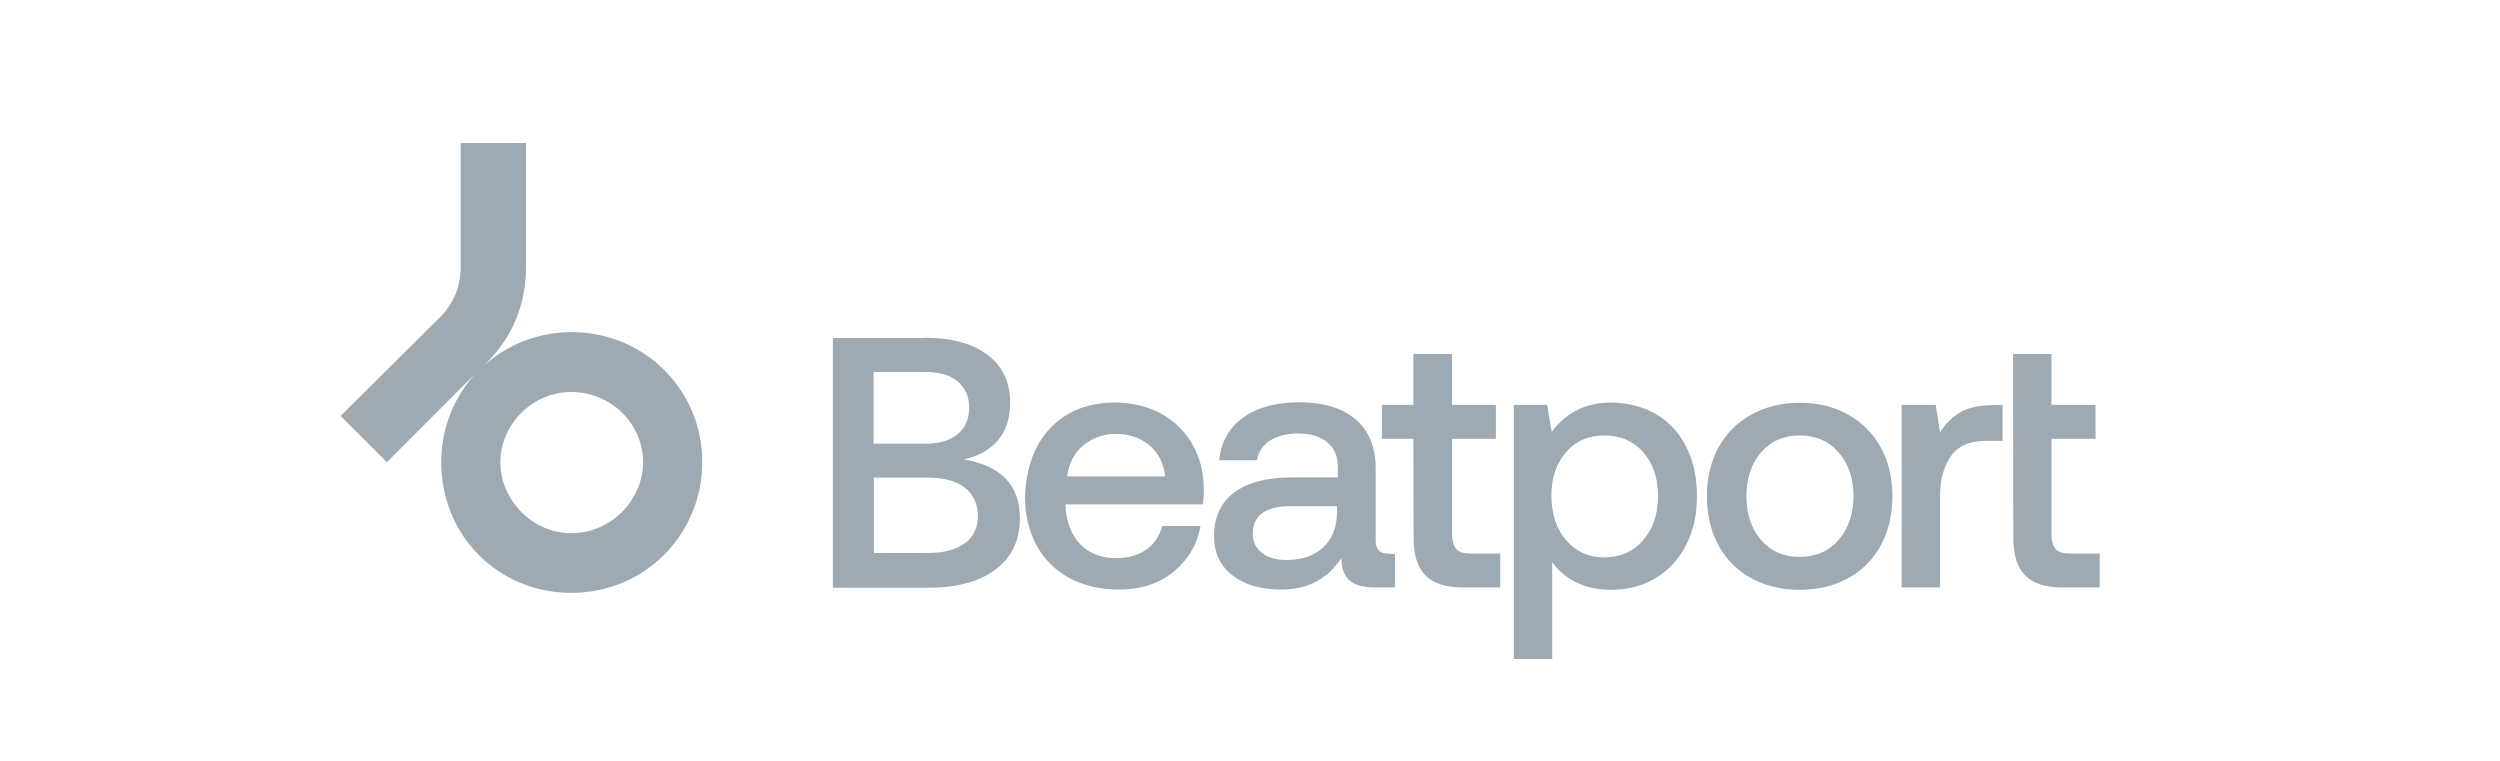 <?xml version="1.0" encoding="UTF-8"?>
<svg xmlns="http://www.w3.org/2000/svg" xmlns:xlink="http://www.w3.org/1999/xlink" width="220px" height="67px" viewBox="0 0 218 67" version="1.1">
<g id="surface1">
<path style=" stroke:none;fill-rule:nonzero;fill:rgb(61.569%,66.275%,70.196%);fill-opacity:1;" d="M 80.32 29.719 C 82.711 29.719 84.578 30.219 85.91 31.234 C 87.238 32.23 87.895 33.637 87.895 35.445 C 87.895 36.762 87.559 37.844 86.855 38.707 C 86.16 39.543 85.145 40.133 83.836 40.426 C 87.105 40.992 88.754 42.715 88.754 45.609 C 88.754 47.512 88.051 49.004 86.633 50.094 C 85.234 51.176 83.23 51.723 80.613 51.723 L 72.293 51.723 L 72.293 29.742 L 80.32 29.742 Z M 75.879 39.043 L 80.41 39.043 C 81.652 39.043 82.598 38.773 83.273 38.207 C 83.949 37.641 84.289 36.875 84.289 35.875 C 84.289 34.906 83.949 34.133 83.273 33.566 C 82.598 33.004 81.652 32.73 80.41 32.73 L 75.879 32.73 Z M 75.879 48.664 L 80.633 48.664 C 82.055 48.664 83.137 48.371 83.906 47.805 C 84.672 47.242 85.055 46.422 85.055 45.406 C 85.055 44.387 84.672 43.504 83.906 42.918 C 83.137 42.328 82.055 42.031 80.66 42.031 L 75.902 42.031 L 75.902 48.664 Z M 75.879 48.664 "/>
<path style=" stroke:none;fill-rule:nonzero;fill:rgb(61.569%,66.275%,70.196%);fill-opacity:1;" d="M 90.238 39.34 C 90.895 38.094 91.816 37.121 92.988 36.441 C 94.164 35.766 95.516 35.422 97.047 35.422 C 98.559 35.422 99.953 35.742 101.129 36.375 C 102.297 37.008 103.223 37.891 103.898 39.043 C 104.574 40.199 104.938 41.559 104.938 43.094 C 104.938 43.527 104.914 43.934 104.848 44.387 L 92.762 44.387 L 92.762 44.57 C 92.855 45.973 93.281 47.082 94.07 47.898 C 94.859 48.711 95.922 49.117 97.23 49.117 C 98.266 49.117 99.145 48.871 99.867 48.371 C 100.562 47.875 101.039 47.195 101.262 46.289 L 104.645 46.289 C 104.352 47.918 103.562 49.254 102.277 50.316 C 100.992 51.359 99.391 51.879 97.477 51.879 C 95.805 51.879 94.34 51.539 93.102 50.863 C 91.859 50.184 90.895 49.23 90.215 47.984 C 89.543 46.742 89.199 45.312 89.199 43.688 C 89.27 42.059 89.586 40.586 90.238 39.34 Z M 101.535 41.922 C 101.398 40.742 100.926 39.84 100.137 39.18 C 99.348 38.527 98.375 38.184 97.18 38.184 C 96.078 38.184 95.133 38.527 94.32 39.203 C 93.512 39.883 93.055 40.789 92.918 41.922 Z M 101.535 41.922 "/>
<path style=" stroke:none;fill-rule:nonzero;fill:rgb(61.569%,66.275%,70.196%);fill-opacity:1;" d="M 121.754 48.758 L 121.754 51.699 L 119.973 51.699 C 118.938 51.699 118.172 51.469 117.719 51.039 C 117.27 50.609 117.043 49.957 117.043 49.117 C 115.828 50.953 114.066 51.879 111.77 51.879 C 109.961 51.879 108.543 51.469 107.461 50.633 C 106.379 49.797 105.836 48.645 105.836 47.172 C 105.836 45.52 106.426 44.25 107.598 43.348 C 108.77 42.465 110.461 42.012 112.691 42.012 L 116.727 42.012 L 116.727 41.035 C 116.727 40.133 116.41 39.43 115.777 38.906 C 115.148 38.391 114.293 38.141 113.191 38.141 C 112.219 38.141 111.406 38.367 110.75 38.773 C 110.121 39.203 109.738 39.77 109.602 40.496 L 106.289 40.496 C 106.449 38.887 107.168 37.641 108.406 36.738 C 109.648 35.852 111.293 35.402 113.324 35.402 C 115.465 35.402 117.133 35.902 118.305 36.918 C 119.477 37.914 120.062 39.363 120.062 41.242 L 120.062 47.578 C 120.062 48.328 120.426 48.711 121.121 48.711 Z M 116.68 44.547 L 112.488 44.547 C 111.453 44.547 110.641 44.75 110.074 45.156 C 109.516 45.566 109.242 46.176 109.242 46.969 C 109.242 47.668 109.516 48.215 110.031 48.645 C 110.574 49.07 111.293 49.277 112.195 49.277 C 113.594 49.277 114.676 48.895 115.465 48.145 C 116.254 47.398 116.637 46.379 116.66 45.137 L 116.66 44.547 Z M 116.68 44.547 "/>
<path style=" stroke:none;fill-rule:nonzero;fill:rgb(61.569%,66.275%,70.196%);fill-opacity:1;" d="M 123.379 38.613 L 120.605 38.613 L 120.605 35.629 L 123.379 35.629 L 123.379 31.148 L 126.781 31.148 L 126.781 35.629 L 130.637 35.629 L 130.637 38.613 L 126.781 38.613 L 126.781 46.988 C 126.781 47.625 126.918 48.055 127.164 48.328 C 127.414 48.598 127.84 48.711 128.449 48.711 L 131.02 48.711 L 131.02 51.699 L 127.773 51.699 C 126.238 51.699 125.137 51.336 124.438 50.633 C 123.738 49.934 123.398 48.824 123.398 47.332 Z M 123.379 38.613 "/>
<path style=" stroke:none;fill-rule:nonzero;fill:rgb(61.569%,66.275%,70.196%);fill-opacity:1;" d="M 144.68 36.418 C 145.832 37.074 146.734 38.027 147.363 39.273 C 148.016 40.52 148.332 41.988 148.332 43.66 C 148.332 45.34 148.016 46.742 147.363 47.984 C 146.711 49.23 145.832 50.203 144.68 50.883 C 143.531 51.562 142.223 51.902 140.781 51.902 C 139.586 51.902 138.57 51.676 137.691 51.246 C 136.812 50.816 136.113 50.203 135.594 49.461 L 135.594 57.992 L 132.215 57.992 L 132.215 35.629 L 135.145 35.629 L 135.551 38.004 C 136.836 36.281 138.59 35.422 140.781 35.422 C 142.223 35.445 143.531 35.766 144.68 36.418 Z M 143.598 47.535 C 144.457 46.539 144.906 45.25 144.906 43.66 C 144.906 42.078 144.477 40.789 143.598 39.793 C 142.742 38.82 141.594 38.32 140.195 38.32 C 138.797 38.32 137.668 38.797 136.812 39.793 C 135.953 40.766 135.527 42.031 135.527 43.617 C 135.527 45.18 135.953 46.539 136.812 47.535 C 137.668 48.531 138.797 49.051 140.195 49.051 C 141.613 49.031 142.742 48.531 143.598 47.535 Z M 143.598 47.535 "/>
<path style=" stroke:none;fill-rule:nonzero;fill:rgb(61.569%,66.275%,70.196%);fill-opacity:1;" d="M 153.109 50.883 C 151.871 50.203 150.902 49.23 150.223 47.984 C 149.547 46.742 149.211 45.293 149.211 43.66 C 149.211 42.031 149.547 40.629 150.223 39.387 C 150.902 38.141 151.871 37.168 153.109 36.488 C 154.352 35.809 155.77 35.445 157.371 35.445 C 158.973 35.445 160.391 35.785 161.633 36.488 C 162.871 37.168 163.844 38.141 164.516 39.387 C 165.195 40.629 165.531 42.059 165.531 43.66 C 165.531 45.273 165.195 46.742 164.516 47.984 C 163.844 49.23 162.871 50.203 161.633 50.883 C 160.391 51.562 158.973 51.902 157.371 51.902 C 155.77 51.902 154.352 51.562 153.109 50.883 Z M 160.797 47.512 C 161.656 46.516 162.105 45.223 162.105 43.66 C 162.105 42.102 161.676 40.812 160.797 39.816 C 159.941 38.82 158.793 38.32 157.371 38.32 C 155.953 38.32 154.824 38.82 153.969 39.816 C 153.109 40.812 152.684 42.102 152.684 43.66 C 152.684 45.223 153.109 46.516 153.969 47.512 C 154.824 48.508 155.953 49.004 157.371 49.004 C 158.793 49.004 159.941 48.508 160.797 47.512 Z M 160.797 47.512 "/>
<path style=" stroke:none;fill-rule:nonzero;fill:rgb(61.569%,66.275%,70.196%);fill-opacity:1;" d="M 175.227 35.629 L 175.227 38.797 L 173.715 38.797 C 172.316 38.797 171.305 39.25 170.672 40.156 C 170.039 41.062 169.727 42.215 169.727 43.617 L 169.727 51.699 L 166.344 51.699 L 166.344 35.629 L 169.34 35.629 L 169.727 38.047 C 170.176 37.305 170.785 36.715 171.508 36.281 C 172.23 35.852 173.219 35.652 174.438 35.652 Z M 175.227 35.629 "/>
<path style=" stroke:none;fill-rule:nonzero;fill:rgb(61.569%,66.275%,70.196%);fill-opacity:1;" d="M 176.152 31.148 L 179.531 31.148 L 179.531 35.629 L 183.41 35.629 L 183.41 38.613 L 179.531 38.613 L 179.531 46.988 C 179.531 47.625 179.664 48.055 179.914 48.328 C 180.164 48.598 180.59 48.711 181.199 48.711 L 183.77 48.711 L 183.77 51.699 L 180.523 51.699 C 178.988 51.699 177.887 51.336 177.211 50.633 C 176.512 49.934 176.172 48.824 176.172 47.332 Z M 176.152 31.148 "/>
<path style=" stroke:none;fill-rule:nonzero;fill:rgb(61.569%,66.275%,70.196%);fill-opacity:1;" d="M 60.797 40.676 C 60.797 47.035 55.727 52.172 49.277 52.172 C 42.852 52.172 37.828 47.148 37.828 40.676 C 37.828 37.621 38.977 34.926 40.824 32.887 L 33.047 40.676 L 28.969 36.602 L 37.734 27.906 C 38.93 26.711 39.539 25.172 39.539 23.473 L 39.539 12.586 L 45.289 12.586 L 45.289 23.473 C 45.289 26.824 44.094 29.652 41.793 31.961 L 41.543 32.211 C 43.574 30.355 46.348 29.223 49.301 29.223 C 55.836 29.246 60.82 34.426 60.797 40.676 Z M 55.59 40.676 C 55.59 37.258 52.75 34.496 49.277 34.496 C 45.805 34.496 43.031 37.395 43.031 40.676 C 43.031 43.957 45.805 46.922 49.277 46.922 C 52.77 46.922 55.59 44.004 55.59 40.676 Z M 55.59 40.676 "/>
</g>
</svg>

